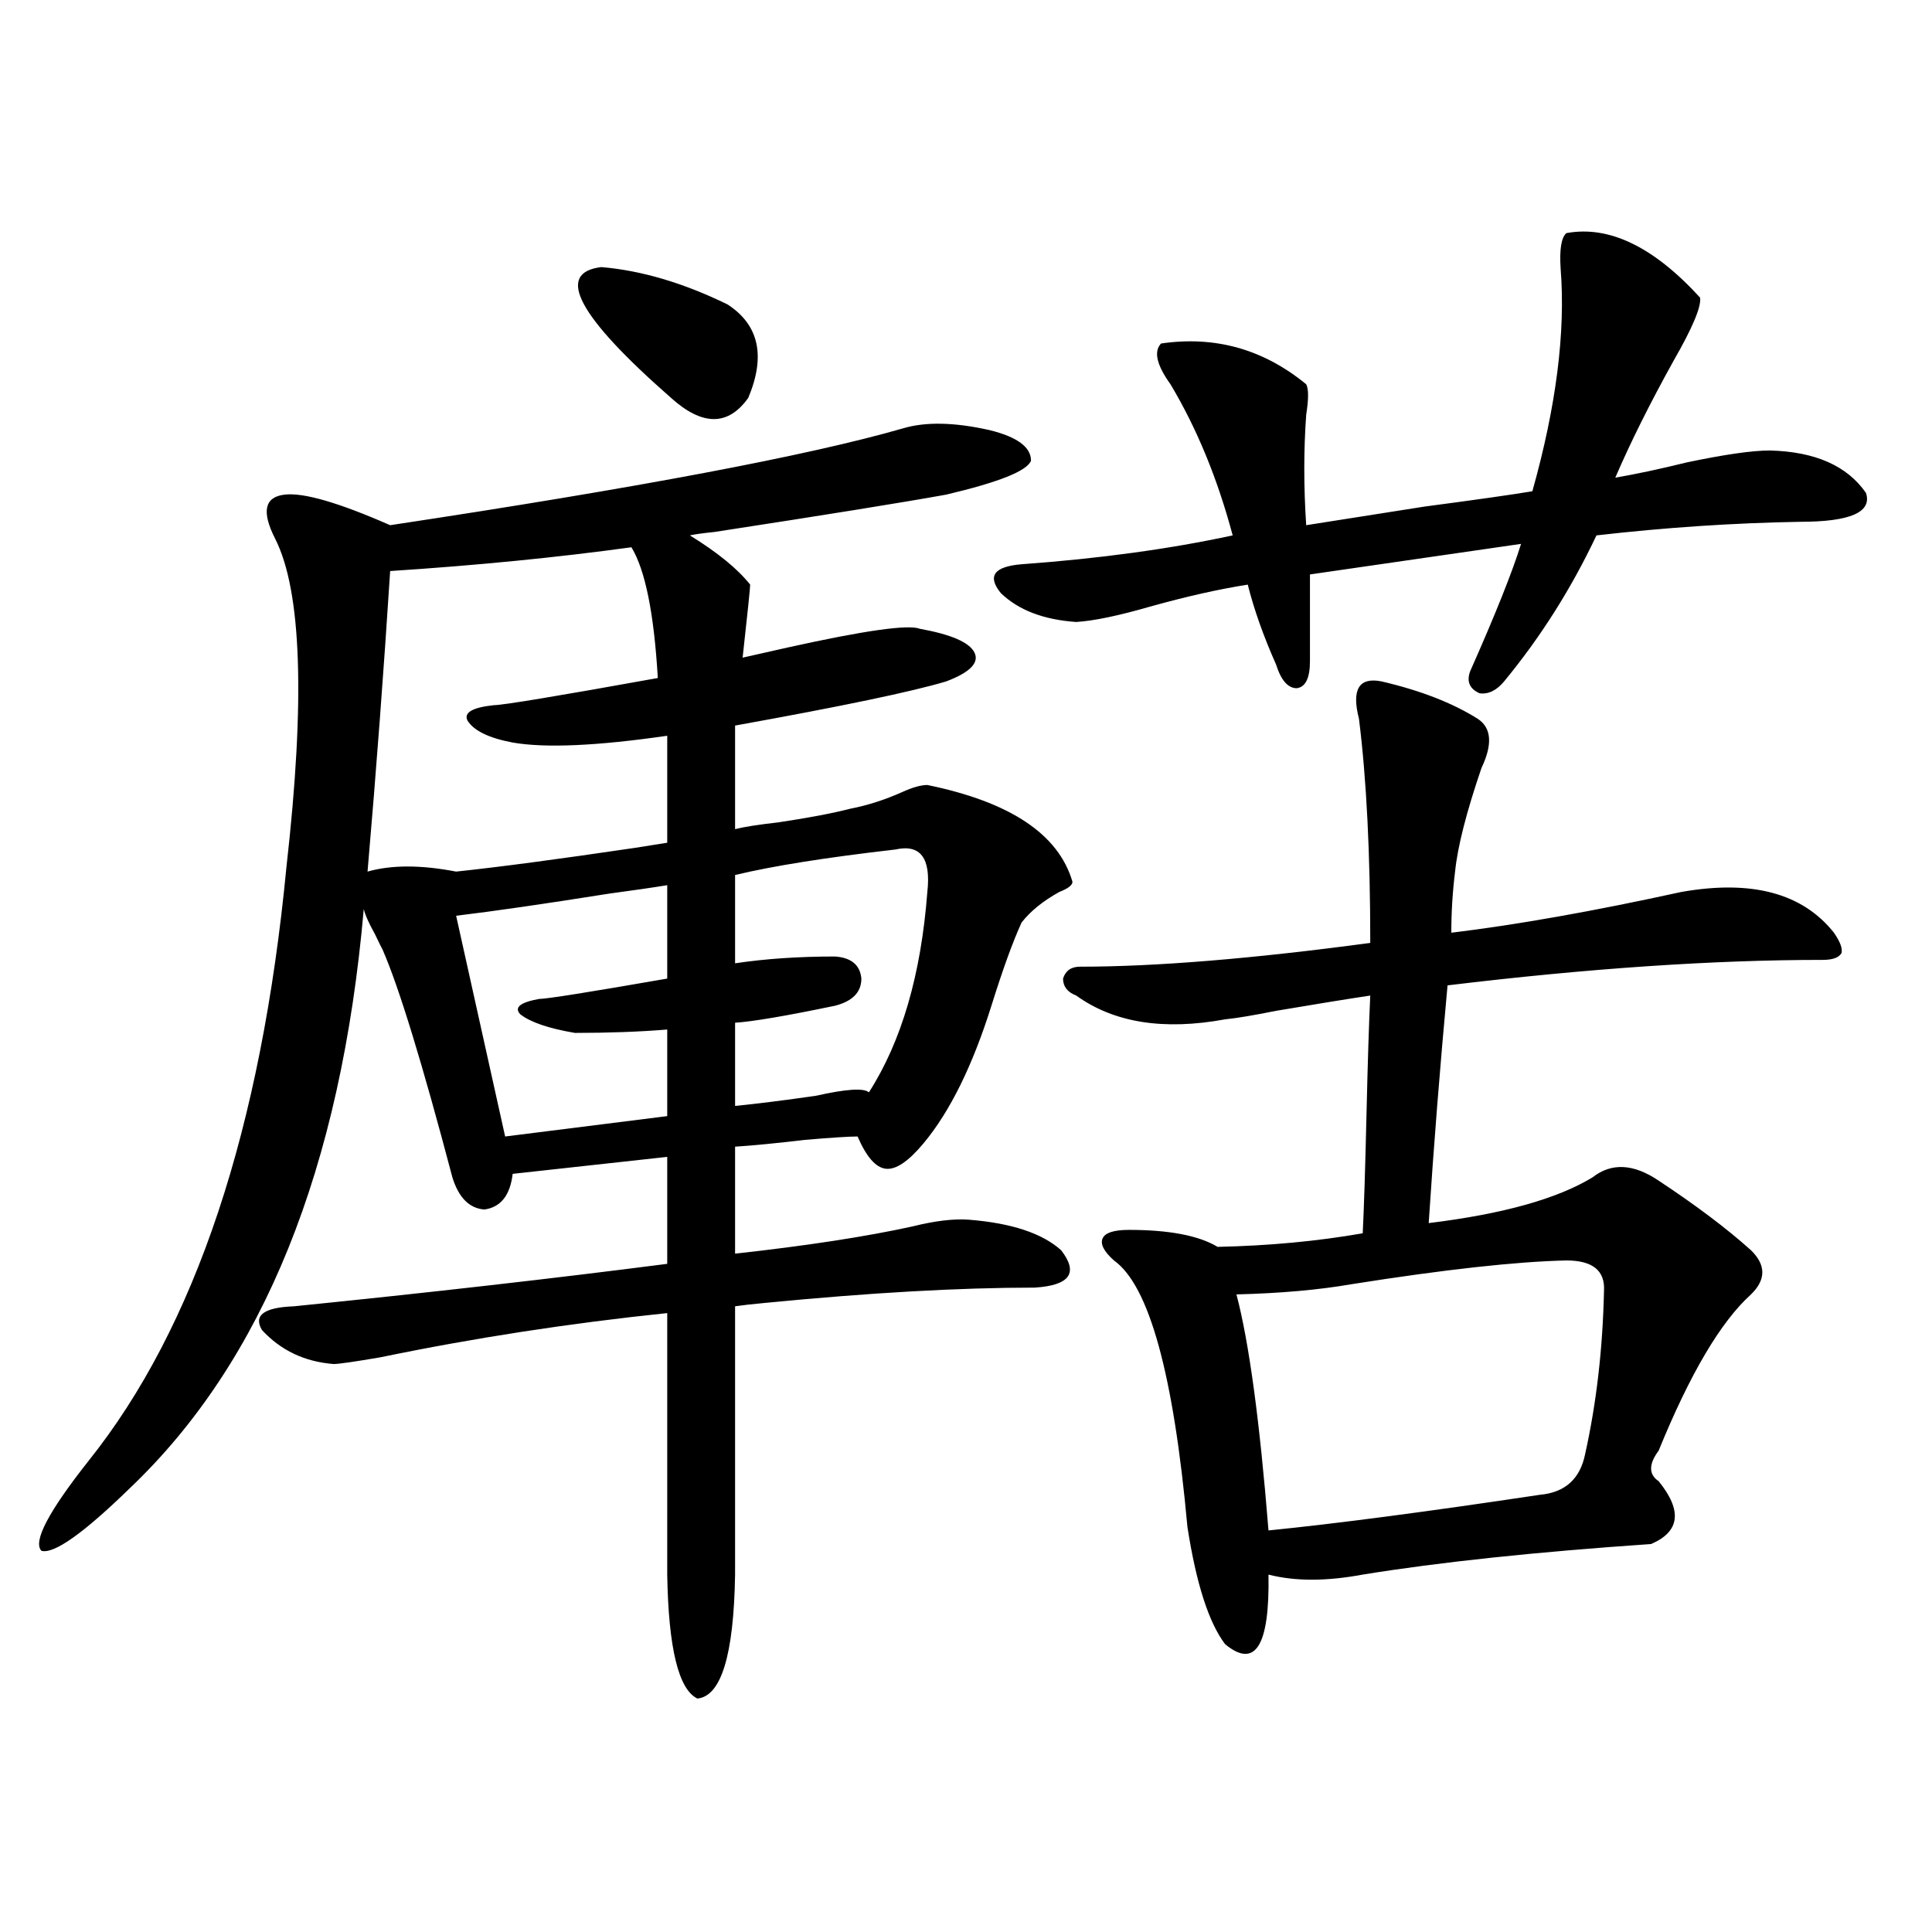 <?xml version="1.0" encoding="utf-8"?>
<!-- Generator: Adobe Illustrator 16.0.0, SVG Export Plug-In . SVG Version: 6.00 Build 0)  -->
<!DOCTYPE svg PUBLIC "-//W3C//DTD SVG 1.1//EN" "http://www.w3.org/Graphics/SVG/1.1/DTD/svg11.dtd">
<svg version="1.1" id="图层_1" xmlns="http://www.w3.org/2000/svg" xmlns:xlink="http://www.w3.org/1999/xlink" x="0px" y="0px"
	 width="1000px" height="1000px" viewBox="0 0 1000 1000" enable-background="new 0 0 1000 1000" xml:space="preserve">
<path d="M467.306,221.742c11.707-3.516,26.661-3.214,44.877,0.879c14.299,3.516,21.463,8.789,21.463,15.82
	c-1.951,5.273-16.585,11.138-43.901,17.578c-22.774,4.106-62.773,10.547-119.997,19.336c-5.854,0.591-10.091,1.181-12.683,1.758
	c14.298,8.789,24.71,17.29,31.219,25.488c0,1.758-1.311,14.364-3.902,37.793c5.198-1.167,13.003-2.925,23.414-5.273
	c39.664-8.789,62.438-12.003,68.291-9.668c16.25,2.938,25.685,7.031,28.292,12.305c2.591,5.273-2.287,10.259-14.634,14.941
	c-17.561,5.273-53.993,12.896-109.266,22.852v53.613c4.542-1.167,12.027-2.335,22.438-3.516c15.609-2.335,27.957-4.683,37.072-7.031
	c9.1-1.758,18.201-4.683,27.316-8.789c5.198-2.335,9.42-3.516,12.683-3.516c42.926,8.789,67.956,25.488,75.12,50.098
	c0,1.758-2.286,3.516-6.829,5.273c-8.46,4.696-14.969,9.97-19.512,15.82c-4.558,9.97-9.756,24.321-15.609,43.066
	c-9.756,31.063-21.463,54.794-35.121,71.191c-7.805,9.38-14.314,13.774-19.512,13.184c-5.213-0.577-10.091-6.152-14.634-16.699
	c-4.558,0-13.658,0.591-27.316,1.758c-14.969,1.758-26.996,2.938-36.097,3.516v55.371c37.072-4.093,67.635-8.789,91.705-14.063
	c11.707-2.925,21.463-4.093,29.268-3.516c22.103,1.758,38.048,7.031,47.804,15.82c9.1,11.728,4.543,18.169-13.658,19.336
	c-39.023,0-85.531,2.637-139.509,7.91c-6.509,0.591-11.707,1.181-15.609,1.758v138.867c-0.656,41.597-7.165,62.979-19.512,64.16
	c-9.756-4.696-14.969-26.079-15.609-64.16V679.652c-50.73,5.273-100.165,12.896-148.289,22.852
	c-13.658,2.349-21.798,3.516-24.39,3.516c-14.969-1.167-27.316-7.031-37.072-17.578c-4.558-7.608,0.976-11.714,16.585-12.305
	c69.587-7.031,133.975-14.351,193.166-21.973v-55.371l-79.998,8.789c-1.311,11.138-6.189,17.29-14.634,18.457
	c-7.805-0.577-13.338-6.152-16.585-16.699c-15.609-59.175-27.652-98.438-36.097-117.773c-0.656-1.167-1.951-3.804-3.902-7.91
	c-3.262-5.851-5.213-10.245-5.854-13.184C176.582,604.657,136.247,704.563,67.316,770.18c-24.07,23.442-39.359,34.277-45.853,32.52
	c-4.558-4.683,3.567-20.215,24.39-46.582c55.273-69.132,89.418-171.675,102.437-307.617c9.756-86.133,7.805-142.671-5.854-169.629
	c-7.165-14.063-5.533-21.671,4.878-22.852c9.756-1.167,27.957,4.106,54.633,15.82C330.069,252.504,418.527,235.805,467.306,221.742z
	 M201.947,295.57c-3.262,50.977-7.165,102.832-11.707,155.566c12.347-3.516,27.636-3.516,45.853,0
	c22.103-2.335,53.002-6.44,92.681-12.305c7.149-1.167,12.683-2.046,16.585-2.637v-55.371c-36.432,5.273-63.093,6.454-79.998,3.516
	c-12.363-2.335-20.167-6.152-23.414-11.426c-1.951-4.093,2.591-6.729,13.658-7.91c4.542,0,32.834-4.683,84.876-14.063
	c-1.951-33.398-6.509-55.948-13.658-67.676C288.438,288.539,246.824,292.646,201.947,295.57z M279.018,517.055
	c3.902,0,26.005-3.516,66.34-10.547v-48.34c-7.165,1.181-17.24,2.637-30.243,4.395c-33.17,5.273-59.511,9.091-79.022,11.426
	l25.365,114.258l83.9-10.547v-44.824c-14.314,1.181-30.243,1.758-47.804,1.758c-13.658-2.335-23.094-5.562-28.292-9.668
	C266,521.449,269.262,518.813,279.018,517.055z M311.212,138.246c20.807,1.758,42.59,8.212,65.364,19.336
	c16.25,10.547,19.832,26.669,10.731,48.34c-10.411,14.653-23.75,14.653-39.999,0C299.17,163.734,287.143,141.185,311.212,138.246z
	 M479.989,461.684c1.951-17.578-3.582-24.897-16.585-21.973c-35.777,4.106-63.413,8.501-82.925,13.184v45.703
	c15.609-2.335,32.834-3.516,51.706-3.516c8.445,0.591,13.003,4.395,13.658,11.426c0,7.031-4.558,11.728-13.658,14.063
	c-25.365,5.273-42.606,8.212-51.706,8.789v43.066c11.707-1.167,25.685-2.925,41.95-5.273c15.609-3.516,24.71-4.093,27.316-1.758
	C466.651,539.027,476.727,504.462,479.989,461.684z M810.712,120.668c22.103-4.093,45.197,7.031,69.267,33.398
	c0.64,4.696-3.902,15.532-13.658,32.52c-12.363,22.274-22.438,42.489-30.243,60.645c10.396-1.758,22.759-4.395,37.072-7.91
	c19.512-4.093,33.81-6.152,42.926-6.152c23.414,0.591,39.999,7.91,49.755,21.973c3.247,9.97-8.14,14.941-34.146,14.941
	c-34.481,0.591-69.602,2.938-105.363,7.031c-13.018,27.548-28.948,52.734-47.804,75.586c-3.902,4.696-8.14,6.743-12.683,6.152
	c-5.213-2.335-6.829-6.152-4.878-11.426c13.003-29.292,21.783-51.265,26.341-65.918l-109.266,15.82v44.824
	c0,8.789-2.286,13.485-6.829,14.063c-4.558,0-8.14-4.093-10.731-12.305c-6.509-14.64-11.387-28.413-14.634-41.309
	c-14.969,2.349-31.874,6.152-50.73,11.426c-16.265,4.696-28.948,7.333-38.048,7.91c-16.92-1.167-29.923-6.152-39.023-14.941
	c-7.165-8.789-3.582-13.761,10.731-14.941c40.319-2.925,76.736-7.91,109.266-14.941c-7.805-29.292-18.536-55.371-32.194-78.223
	c-7.164-9.956-8.78-16.987-4.878-21.094c27.957-4.093,53.002,2.938,75.12,21.094c1.296,2.349,1.296,7.622,0,15.82
	c-1.311,18.169-1.311,37.216,0,57.129c11.052-1.758,31.539-4.972,61.462-9.668c26.661-3.516,45.197-6.152,55.608-7.91
	c12.347-43.945,17.225-82.315,14.634-115.137C807.13,129.169,808.106,123.017,810.712,120.668z M870.223,461.684
	c36.417-6.44,62.757,0.591,79.022,21.094c3.247,4.696,4.542,8.212,3.902,10.547c-1.311,2.349-4.558,3.516-9.756,3.516
	c-56.584,0-121.308,4.395-194.142,13.184c-3.902,42.188-7.164,83.208-9.756,123.047c38.368-4.683,66.66-12.593,84.876-23.73
	c9.756-7.608,21.128-7.031,34.146,1.758c19.512,12.896,35.441,24.911,47.804,36.035c7.805,7.622,7.805,15.243,0,22.852
	c-15.609,14.063-31.554,41.021-47.804,80.859c-5.213,7.031-5.213,12.305,0,15.82c12.347,15.243,11.052,26.079-3.902,32.52
	c-59.846,4.106-109.601,9.38-149.265,15.82c-18.871,3.516-35.121,3.516-48.779,0c0.64,36.914-6.829,48.917-22.438,36.035
	c-8.46-11.138-14.969-31.353-19.512-60.645c-7.164-79.102-19.847-125.093-38.048-137.988c-5.213-4.683-7.164-8.487-5.854-11.426
	c1.296-2.925,5.854-4.395,13.658-4.395c20.807,0,36.097,2.938,45.853,8.789c26.661-0.577,51.706-2.925,75.12-7.031
	c0.64-12.882,1.296-33.398,1.951-61.523c0.64-27.534,1.296-48.038,1.951-61.523c-11.707,1.758-27.972,4.395-48.779,7.91
	c-11.707,2.349-20.487,3.817-26.341,4.395c-31.874,5.864-57.56,1.758-77.071-12.305c-4.558-1.758-6.829-4.683-6.829-8.789
	c1.296-4.093,4.222-6.152,8.78-6.152c39.023,0,89.098-4.093,150.24-12.305c0-46.28-1.951-84.952-5.854-116.016
	c-3.902-15.229,0-21.671,11.707-19.336c20.152,4.696,36.737,11.138,49.755,19.336c7.149,4.696,7.805,13.184,1.951,25.488
	c-7.805,22.852-12.363,40.731-13.658,53.613c-1.311,10.547-1.951,21.094-1.951,31.641
	C785.012,478.685,824.691,471.653,870.223,461.684z M810.712,652.406c-26.021,0.591-63.093,4.696-111.217,12.305
	c-16.92,2.938-36.752,4.696-59.511,5.273c6.494,24.609,12.027,65.341,16.585,122.168c35.121-3.516,81.949-9.668,140.484-18.457
	c13.003-1.167,20.807-8.198,23.414-21.094c5.854-26.367,9.1-54.492,9.756-84.375C830.865,657.68,824.371,652.406,810.712,652.406z"
	/>
</svg>
